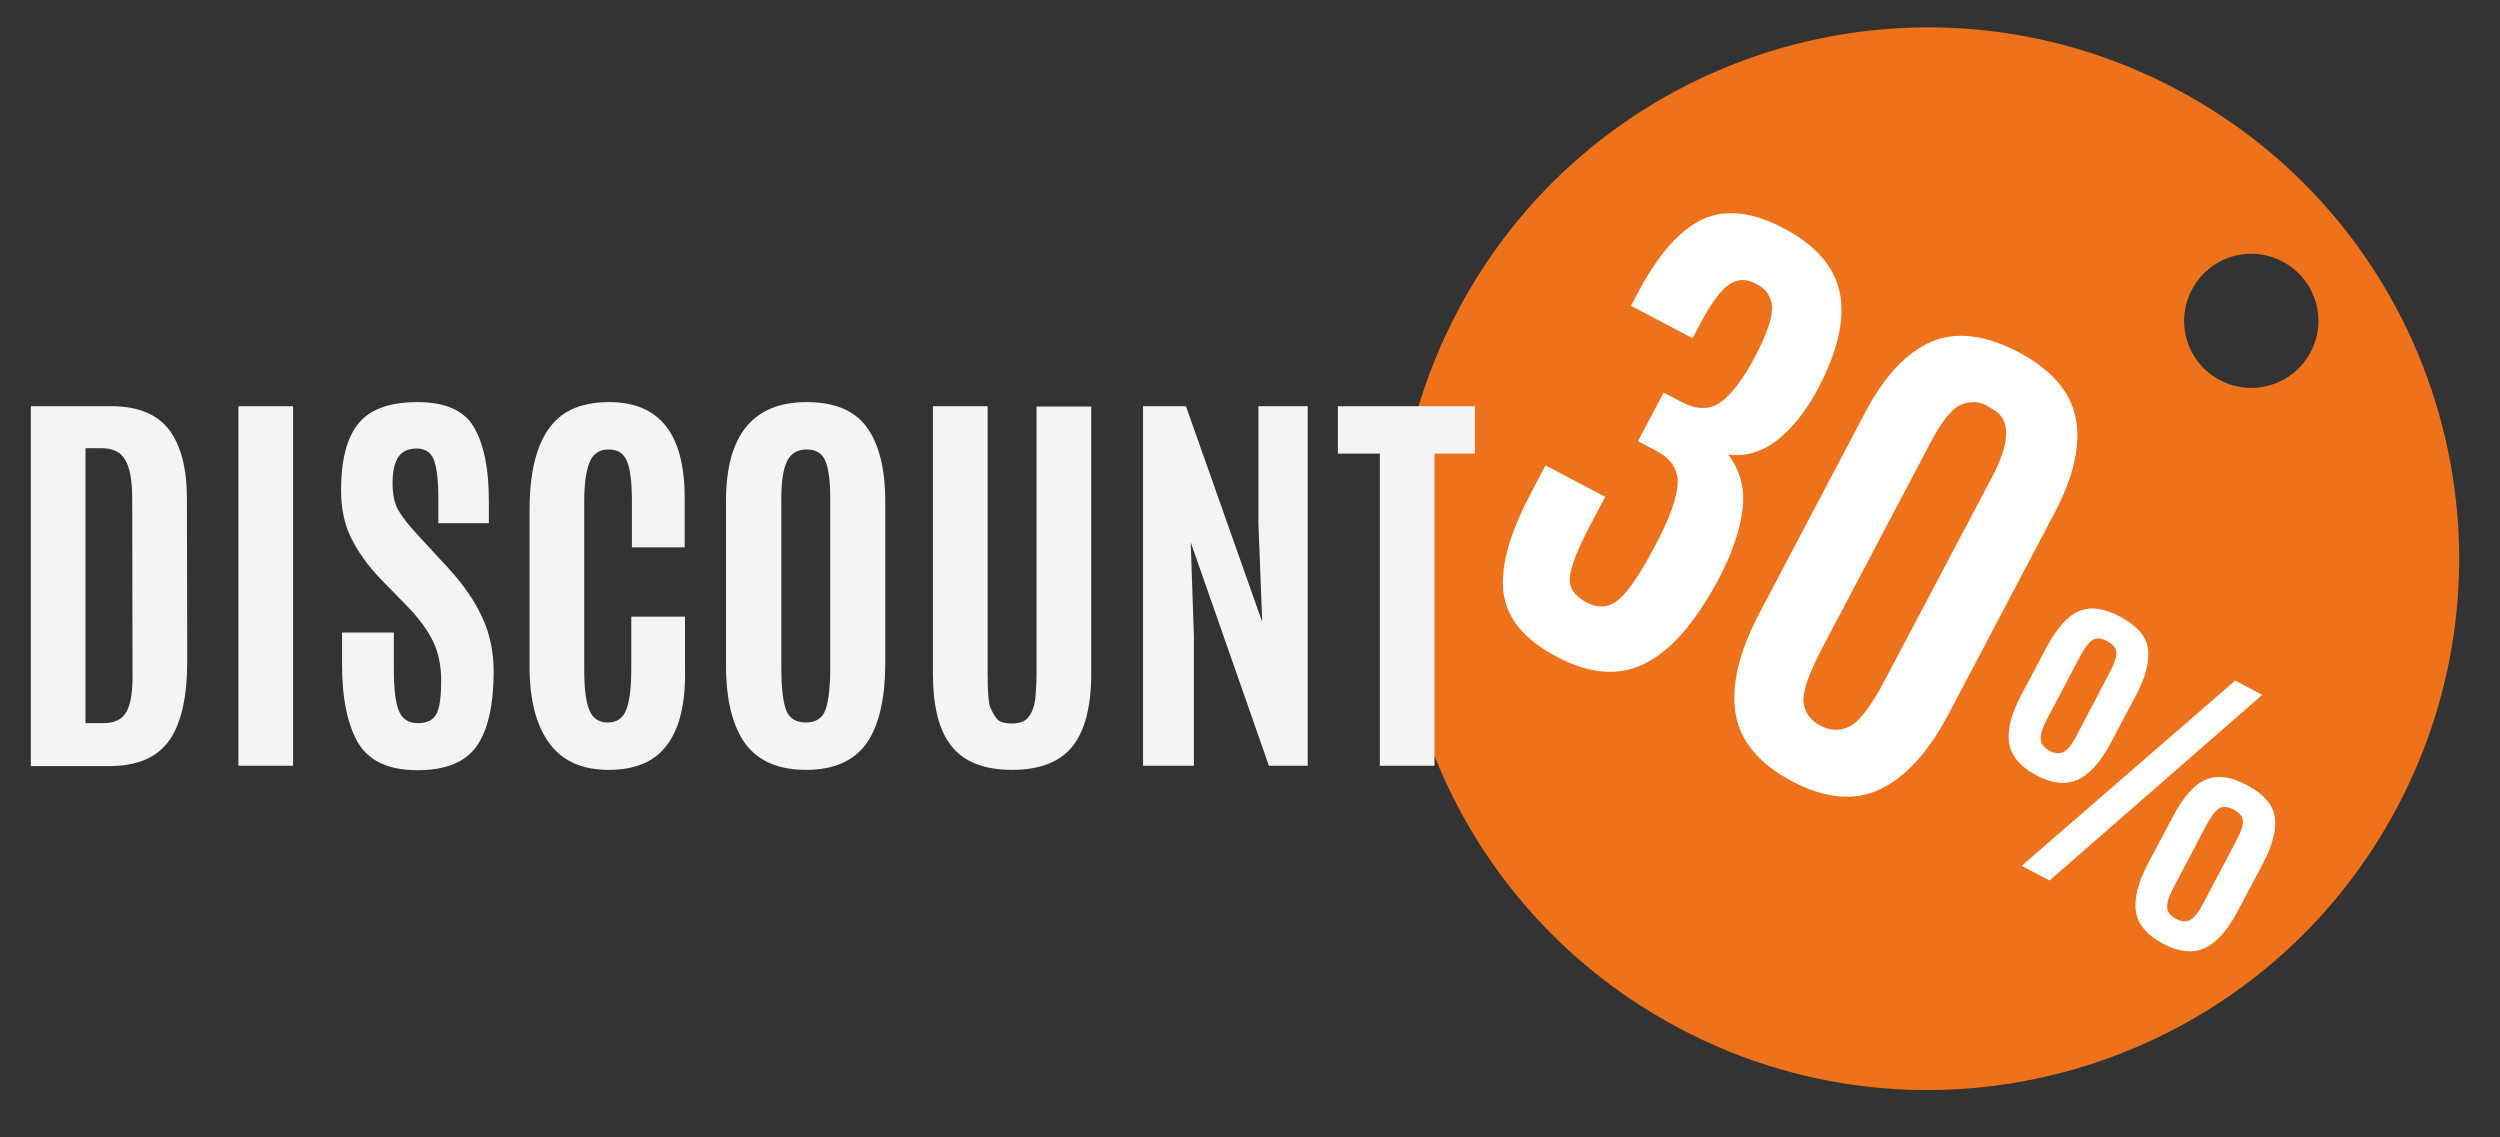 <?xml version="1.0" encoding="utf-8"?>
<!-- Generator: Adobe Illustrator 26.1.0, SVG Export Plug-In . SVG Version: 6.00 Build 0)  -->
<svg version="1.1" id="Livello_1" xmlns="http://www.w3.org/2000/svg" xmlns:xlink="http://www.w3.org/1999/xlink" x="0px" y="0px"
	 width="786.5px" height="357.7px" viewBox="0 0 786.5 357.7" style="enable-background:new 0 0 786.5 357.7;" xml:space="preserve"
	>
<rect x="0" y="0" width="786.5" height="357.7" fill="#333333" stroke="none"/>
<style type="text/css">
	.st0{display:none;}
	.st1{display:inline;fill:#4FBAAE;}
	.st2{display:inline;fill:#FFFFFF;}
	.st3{fill:#EE721B;}
	.st4{fill:#FFFFFF;}
	.st5{fill:#F4F4F4;}
</style>
<g id="Livello_1_00000053510305517837652400000011193695875290883462_" class="st0">
</g>
<g id="Livello_4">
</g>
<g id="Livello_2_00000157274975308695634960000002875584046784698809_" class="st0">
	<rect x="366.9" y="-8" class="st1" width="1451.2" height="484.2"/>
	<rect x="364.7" y="-19.3" class="st2" width="513.9" height="515.3"/>
</g>
<g id="Livello_3">
	<g>
		<g>
			<g>
				<path class="st3" d="M684.4,27.9c-81.7-43-182.7-11.7-225.8,69.9s-11.7,182.7,69.9,225.8s182.7,11.7,225.8-69.9
					C797.4,172,766.1,71,684.4,27.9z M698.4,119.6c-10.3-5.4-14.3-18.2-8.8-28.5c5.4-10.3,18.2-14.3,28.5-8.8
					c10.3,5.4,14.3,18.2,8.8,28.5C721.5,121.1,708.7,125,698.4,119.6z"/>
			</g>
		</g>
	</g>
	<g>
		<g>
			<path class="st4" d="M517.4,208.8c-8.1,4-17.2,3.3-27.5-2.1c-10.3-5.4-15.9-12.2-16.9-20.3s1.9-18.6,8.7-31.4l4.5-8.6l18.8,9.9
				l-4.8,9.1c-3.8,7.2-5.9,12.6-6.3,16s1.4,6.1,5.2,8.1s7.2,1.7,10.3-1c3.1-2.7,6.8-8.3,11.3-16.8s6.8-14.9,7.1-19.4
				c0.2-4.5-2-8-6.8-10.5l-5.7-3l8.1-15.3l5.5,2.9c4.7,2.5,8.8,2.6,12.2,0.3s7-7,10.9-14.2c3.8-7.2,5.6-12.5,5.5-15.8
				c-0.2-3.3-1.8-5.8-5-7.4c-3.2-1.7-6.1-1.6-8.8,0.4s-5.7,6.2-9.1,12.7l-2.1,4l-19.4-10.2l2.2-4.1c6.3-12,13.1-19.7,20.3-23.1
				c7.2-3.3,15.8-2.4,25.7,2.9c10,5.3,15.8,12,17.5,20.2s-0.6,18.2-6.7,29.9c-3.8,7.2-8.2,12.7-13,16.5c-4.8,3.7-10,5.2-15.4,4.5
				c3.8,5,5.3,10.8,4.5,17.3c-0.8,6.6-3.4,14.2-8,22.8C533,196.2,525.5,204.8,517.4,208.8z"/>
			<path class="st4" d="M591.5,248.3c-8,3.8-17.3,3-27.7-2.5s-16.4-12.7-17.8-21.4c-1.4-8.8,1.1-19.3,7.5-31.5l33.2-63
				c6.1-11.6,13.1-19,20.9-22.4c7.8-3.3,16.9-2.2,27.3,3.2c10.3,5.5,16.4,12.3,18.1,20.7c1.7,8.3-0.5,18.3-6.6,29.9l-33.2,63
				C606.8,236.5,599.5,244.5,591.5,248.3z M572.7,228.3c3.2,1.7,6.3,1.7,9.3,0.2c3-1.6,6.7-6.4,10.9-14.4l33.9-64.2
				c5.1-9.8,5.7-16.4,1.8-20c-0.8-0.7-2.2-1.5-4.2-2.6c-2-1-4.4-1.1-7.2-0.1c-2.9,1-6.2,5.1-10,12.3l-33.9,64.3
				c-4.3,8.2-6.3,13.9-5.9,17.2C567.8,224.2,569.5,226.6,572.7,228.3z"/>
		</g>
		<g>
			<path class="st4" d="M653.6,245.3c-3.7,1.7-8.1,1.2-13-1.4c-4.9-2.6-7.7-5.9-8.5-9.9c-0.7-4,0.5-9.1,3.7-15.2l7.9-14.9
				c3.3-6.2,6.7-10.1,10.3-11.6c3.6-1.6,7.9-1,13,1.7s8,5.9,8.7,9.8c0.7,3.8-0.5,8.9-3.8,15.1l-7.9,14.9
				C660.8,239.8,657.3,243.7,653.6,245.3z M636,272.4l67.2-58.3l8.5,4.5L644.8,277L636,272.4z M642,232.6c0.1,1.5,1,2.6,2.8,3.6
				c1.7,0.9,3.3,1,4.5,0.3c1.3-0.7,2.6-2.4,3.9-4.9L664,211c1.3-2.5,1.9-4.4,1.8-5.8c-0.1-1.4-1.1-2.5-2.9-3.5
				c-1.8-1-3.3-1.1-4.5-0.4c-1.2,0.7-2.4,2.3-3.8,4.8l-10.8,20.5C642.5,229.1,641.9,231.1,642,232.6z M693.5,298.3
				c-3.7,1.7-8.1,1.2-13-1.4s-7.8-5.9-8.5-9.9s0.5-9.1,3.7-15.2l7.9-14.9c3.3-6.2,6.7-10.1,10.3-11.6c3.6-1.6,7.9-1,13,1.7
				s8,5.9,8.7,9.8c0.7,3.8-0.5,8.9-3.8,15.1l-7.9,14.9C700.7,292.8,697.2,296.7,693.5,298.3z M681.8,285.5c0.1,1.5,1,2.6,2.8,3.6
				c1.8,0.9,3.3,1,4.5,0.3c1.3-0.8,2.6-2.4,3.9-4.9l10.8-20.5c1.3-2.5,1.9-4.4,1.8-5.8c-0.1-1.4-1.1-2.5-2.9-3.5
				c-1.8-1-3.3-1.1-4.5-0.4s-2.4,2.3-3.8,4.8l-10.8,20.5C682.3,282.1,681.7,284.1,681.8,285.5z"/>
		</g>
	</g>
</g>
<g>
	<path class="st5" d="M9.7,240.9V127.8h25.4c8.3,0,14.3,2.5,18.1,7.4c3.7,4.9,5.6,12.1,5.6,21.7l0.1,51c0,11.4-1.9,19.8-5.7,25.1
		c-3.8,5.3-10,8-18.7,8H9.7z M26.9,227.5h5.7c3.2,0,5.5-1,6.9-3.1c1.4-2.1,2.2-5.8,2.2-11.3l-0.1-55.9c0-5.9-0.7-10-2.2-12.5
		c-1.4-2.5-3.9-3.7-7.4-3.7h-5.1V227.5z"/>
	<path class="st5" d="M75,240.9V127.8h17.2v113.1H75z"/>
	<path class="st5" d="M107.6,209.1V199h16.3v11.4c0,6.3,0.5,10.7,1.6,13.3c1.1,2.6,3.1,3.8,6,3.8s4.9-1,5.9-3.1
		c1-2.1,1.4-5.5,1.4-10.3s-0.9-8.9-2.6-12.4c-1.7-3.5-4.4-7.2-8.2-11.1l-8.4-8.6c-3.9-4.1-6.9-8.3-9.1-12.7
		c-2.2-4.4-3.2-9.4-3.2-15.2c0-9.3,1.8-16.3,5.4-20.8c3.6-4.5,9.8-6.8,18.6-6.8c8.8,0,14.7,2.6,17.8,7.9c3.1,5.3,4.7,13,4.7,23.2v7
		h-15.9v-8.1c0-5.5-0.5-9.4-1.4-11.8c-0.9-2.4-2.8-3.6-5.4-3.6c-2.7,0-4.6,0.9-5.8,2.7c-1.2,1.8-1.8,4.5-1.8,8.1
		c0,3.6,0.6,6.5,1.8,8.6c1.2,2.1,3.4,4.9,6.5,8.2l9.3,10.1c4.7,5.1,8.2,10.2,10.6,15.4c2.4,5.2,3.6,10.8,3.6,17
		c0,10.6-1.8,18.4-5.3,23.5c-3.6,5.1-9.8,7.6-18.7,7.6c-8.9,0-15.1-2.8-18.6-8.5C109.4,228.1,107.6,219.9,107.6,209.1z"/>
	<path class="st5" d="M209.9,234.3c-3.9,5.3-10,7.9-18.4,7.9c-8.4,0-14.6-2.8-18.7-8.4c-4.1-5.6-6.2-13.6-6.2-24.1v-49.3
		c0-16.8,4.4-27.4,13.2-31.6c3.3-1.5,7.2-2.3,11.8-2.3c15.9,0,23.8,10,23.8,30.1v15.6h-16.6v-14.5c0-5.8-0.5-10-1.5-12.5
		c-1-2.5-2.9-3.8-5.8-3.8c-2.9,0-4.9,1.3-6,4c-1.1,2.7-1.7,6.7-1.7,12.2v52.8c0,6.1,0.5,10.4,1.6,13c1.1,2.6,3,3.9,5.8,3.9
		s4.8-1.3,5.8-4c1.1-2.7,1.6-7,1.6-13.2V194h16.9v16C215.8,221,213.8,229.1,209.9,234.3z"/>
	<path class="st5" d="M272.5,234c-3.9,5.4-10.3,8.2-18.9,8.2s-15-2.7-19.1-8.2c-4-5.5-6.1-13.7-6.1-24.7v-51.7
		c0-20.7,8.5-31.1,25.4-31.1c8.7,0,15,2.6,18.9,7.9c3.8,5.3,5.8,13,5.8,23.2v51.7C278.4,220.3,276.4,228.6,272.5,234z M247.3,223.4
		c1,2.6,3.1,3.9,6.2,3.9c3.1,0,5.2-1.3,6.2-4c1-2.7,1.5-7.3,1.5-13.8v-52.7c0-5.4-0.5-9.3-1.5-11.7c-1-2.5-3-3.7-5.9-3.7
		c-2.9,0-5,1.2-6.2,3.7c-1.2,2.5-1.8,6.4-1.8,11.7v52.8C245.8,216.1,246.3,220.7,247.3,223.4z"/>
	<path class="st5" d="M337.4,234.8c-3.9,4.9-10.3,7.4-19,7.4c-8.7,0-15.1-2.5-19-7.4c-4-4.9-5.9-12.6-5.9-22.9v-84.1h17.2v83.8
		c0,6,0.3,9.6,0.8,10.9c0.6,1.3,1.2,2.5,2,3.5c0.8,1.1,2.4,1.6,4.9,1.6c2.5,0,4.3-0.7,5.3-2.2c1.1-1.5,1.7-3.3,2-5.4
		c0.2-2.2,0.4-4.9,0.4-8.3v-83.8h17.2v84.1C343.3,222.3,341.3,229.9,337.4,234.8z"/>
	<path class="st5" d="M359.6,240.9V127.8h13.5l24,67.9l-1.2-30.9v-37h15.5v113.1h-12.2l-24.6-70.3l1,29.7v40.6H359.6z"/>
	<path class="st5" d="M434.1,240.9v-98.2h-13.2v-14.9H464v14.9h-12.7v98.2H434.1z"/>
</g>
</svg>
